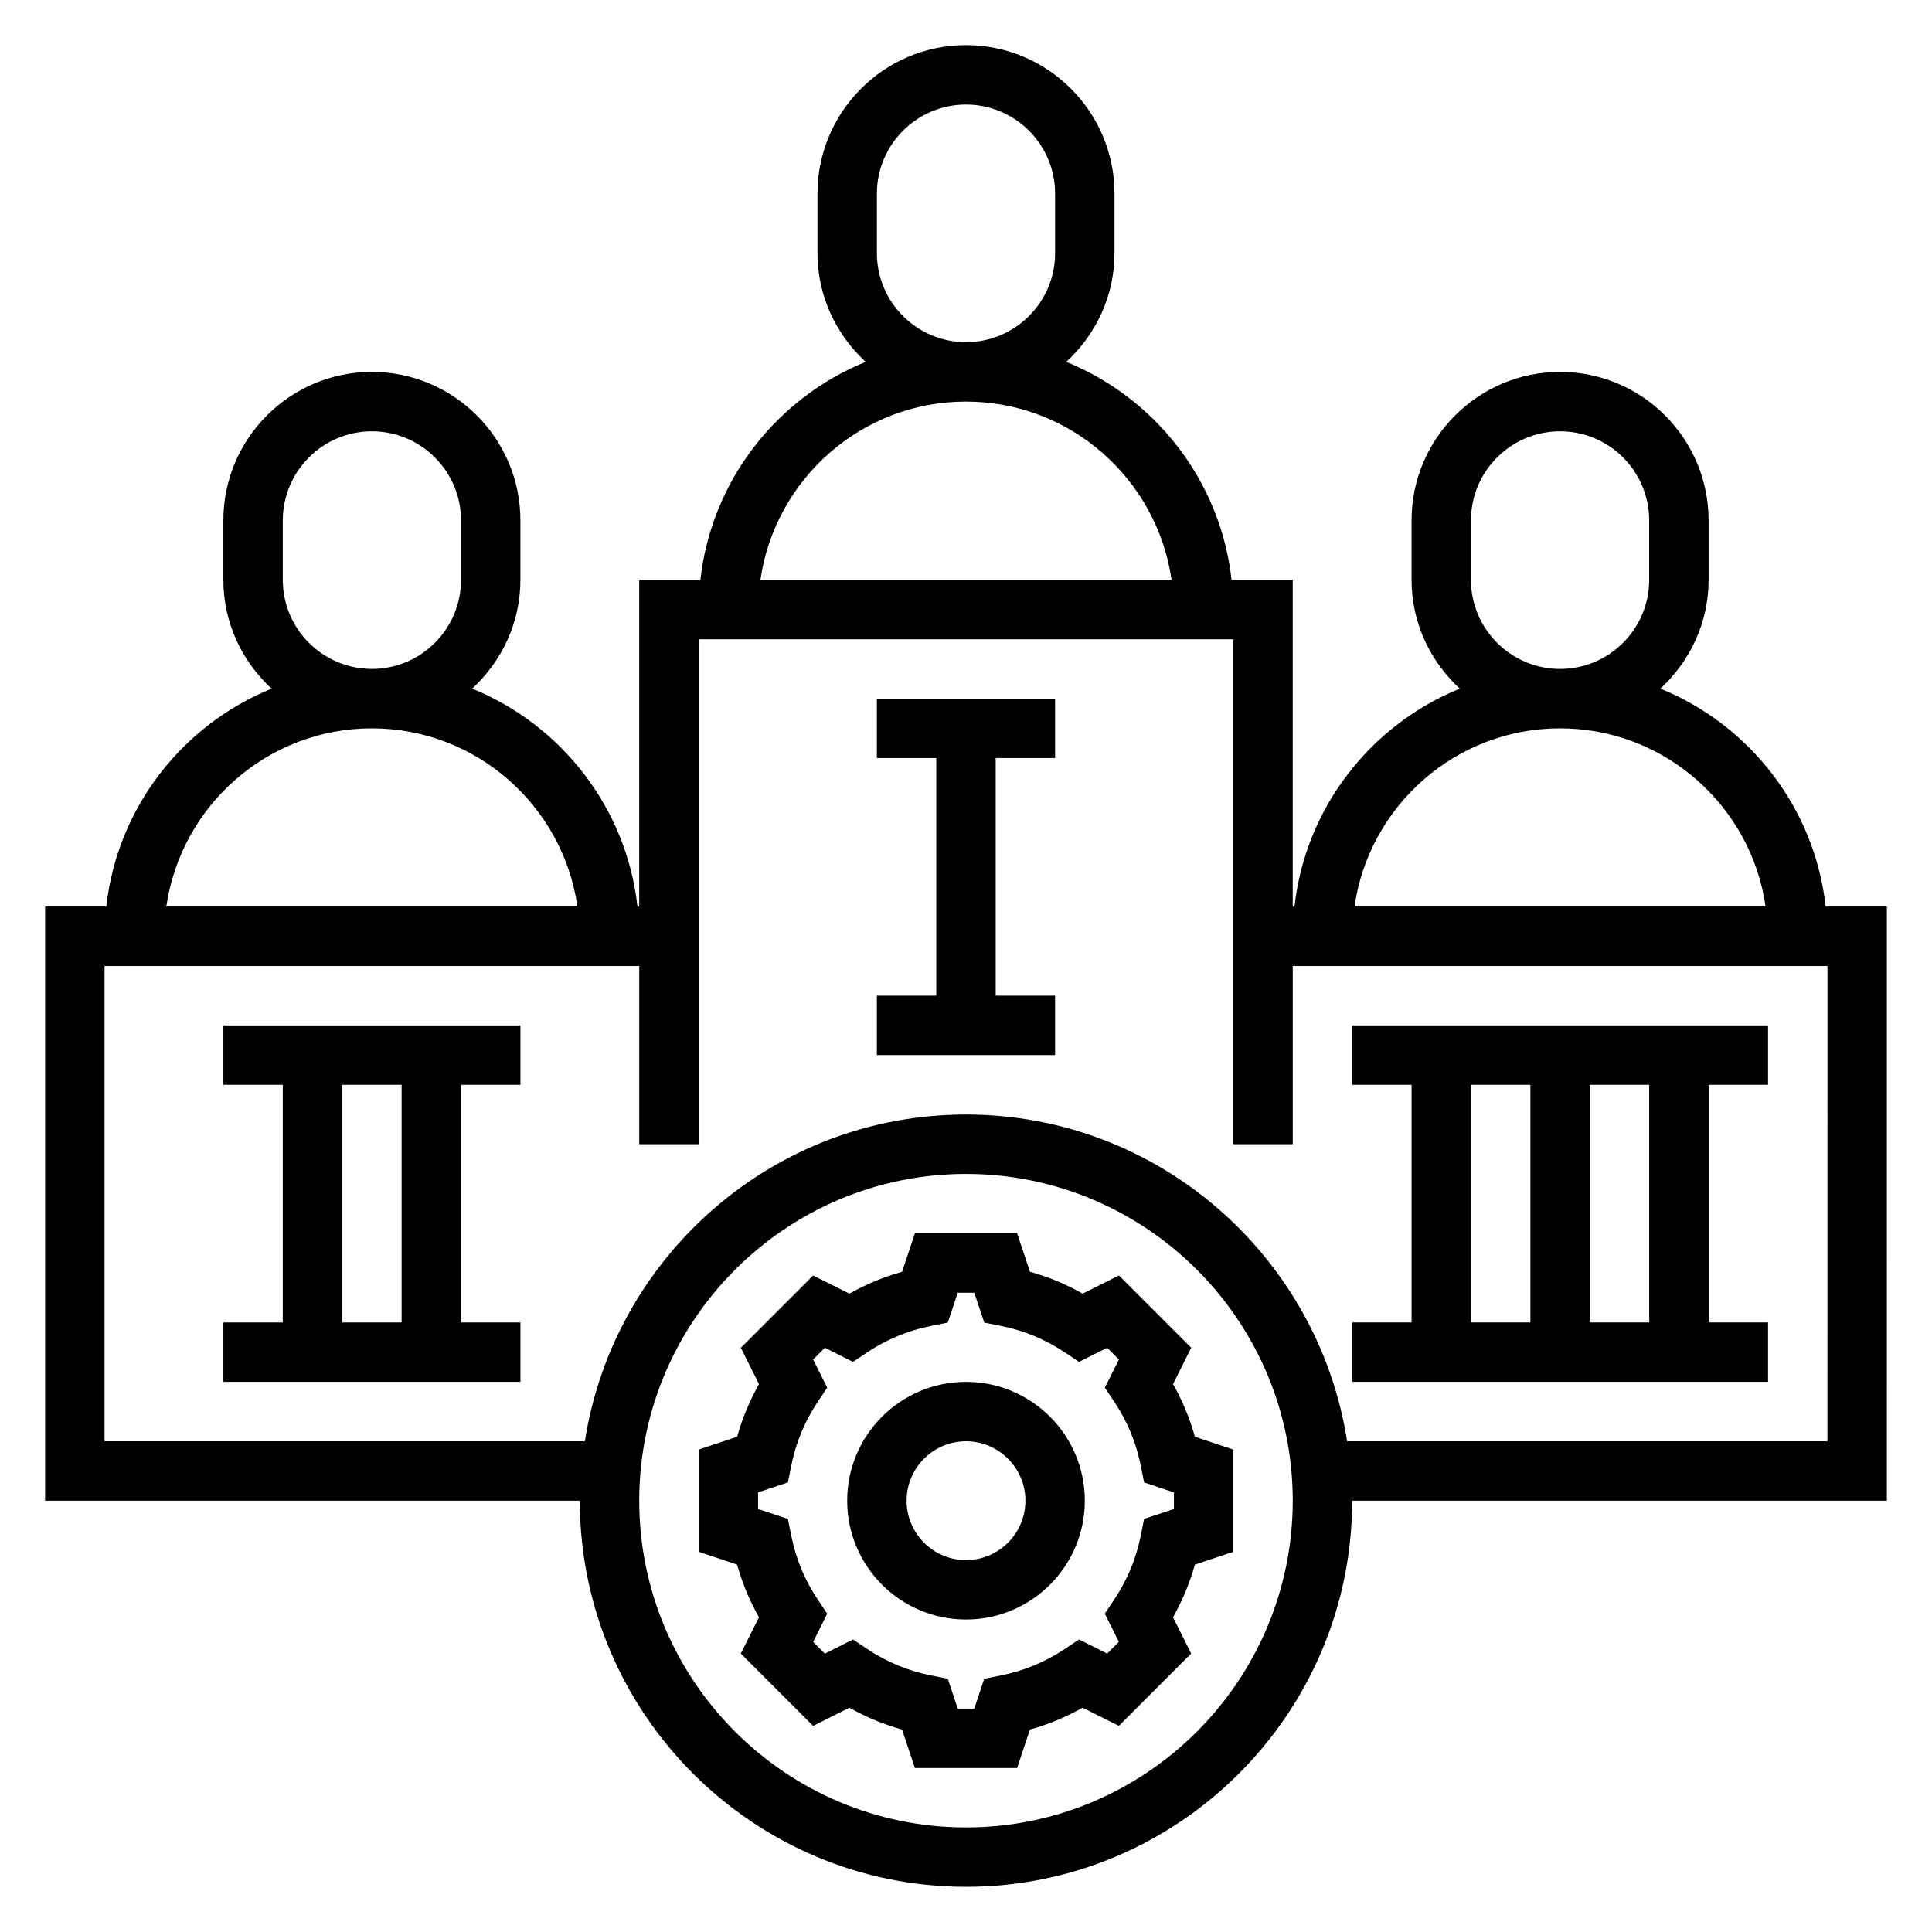 <?xml version="1.0" encoding="UTF-8"?>
<!-- Uploaded to: SVG Repo, www.svgrepo.com, Generator: SVG Repo Mixer Tools -->
<svg fill="#000000" width="800px" height="800px" version="1.1" viewBox="144 144 512 512" xmlns="http://www.w3.org/2000/svg">
 <g>
  <path d="m454.87 510.79 4.809-9.621-19.16-19.16-9.613 4.809c-4.418-2.496-9.086-4.434-13.957-5.785l-3.398-10.184h-27.094l-3.394 10.195c-4.871 1.355-9.539 3.289-13.957 5.785l-9.613-4.809-19.16 19.16 4.809 9.621c-2.496 4.418-4.434 9.086-5.793 13.957l-10.195 3.391v27.086l10.188 3.402c1.355 4.871 3.289 9.539 5.793 13.957l-4.809 9.613 19.16 19.168 9.613-4.809c4.418 2.496 9.086 4.434 13.957 5.785l3.398 10.191h27.094l3.394-10.195c4.871-1.355 9.539-3.289 13.957-5.785l9.613 4.809 19.16-19.168-4.809-9.613c2.496-4.426 4.434-9.086 5.793-13.957l10.195-3.391v-27.086l-10.188-3.402c-1.363-4.871-3.297-9.547-5.793-13.965zm0.234 33.102-7.902 2.629-0.898 4.481c-1.203 6.031-3.559 11.691-6.984 16.84l-2.535 3.793 3.731 7.461-3.109 3.117-7.453-3.738-3.801 2.535c-5.141 3.434-10.809 5.769-16.84 6.984l-4.481 0.891-2.633 7.918h-4.394l-2.637-7.91-4.481-0.891c-6.031-1.203-11.691-3.551-16.84-6.984l-3.801-2.535-7.453 3.738-3.109-3.117 3.731-7.461-2.535-3.793c-3.434-5.141-5.777-10.809-6.984-16.84l-0.898-4.481-7.898-2.637v-4.402l7.902-2.629 0.898-4.481c1.203-6.039 3.559-11.699 6.984-16.84l2.535-3.793-3.731-7.469 3.109-3.109 7.453 3.738 3.801-2.535c5.141-3.434 10.809-5.769 16.84-6.984l4.481-0.891 2.633-7.906h4.394l2.637 7.91 4.481 0.891c6.031 1.203 11.691 3.551 16.84 6.984l3.801 2.535 7.453-3.738 3.109 3.109-3.731 7.469 2.535 3.793c3.434 5.133 5.777 10.801 6.984 16.84l0.898 4.481 7.898 2.637z"/>
  <path d="m400 510.21c-17.367 0-31.488 14.121-31.488 31.488 0 17.367 14.121 31.488 31.488 31.488s31.488-14.121 31.488-31.488c0-17.367-14.125-31.488-31.488-31.488zm0 47.23c-8.684 0-15.742-7.062-15.742-15.742 0-8.684 7.062-15.742 15.742-15.742 8.684 0 15.742 7.062 15.742 15.742 0 8.684-7.062 15.742-15.742 15.742z"/>
  <path d="m627.82 384.25c-2.914-26.238-20.207-48.16-43.801-57.758 7.801-7.195 12.777-17.41 12.777-28.832v-15.742c0-21.703-17.656-39.359-39.359-39.359s-39.359 17.656-39.359 39.359v15.742c0 11.422 4.977 21.641 12.777 28.836-23.594 9.598-40.887 31.52-43.801 57.758l-0.469-0.004v-86.59h-16.207c-2.914-26.238-20.207-48.16-43.801-57.758 7.801-7.195 12.777-17.414 12.777-28.836v-15.746c0-21.703-17.656-39.359-39.359-39.359s-39.359 17.656-39.359 39.359v15.742c0 11.422 4.977 21.641 12.777 28.836-23.594 9.598-40.887 31.52-43.801 57.758l-16.211 0.004v86.594h-0.465c-2.914-26.238-20.207-48.16-43.801-57.758 7.801-7.199 12.777-17.414 12.777-28.836v-15.742c0-21.703-17.656-39.359-39.359-39.359s-39.359 17.656-39.359 39.359v15.742c0 11.422 4.977 21.641 12.777 28.836-23.594 9.594-40.891 31.516-43.801 57.754h-16.211v157.44h141.7c0 56.426 45.91 102.34 102.34 102.34 56.426 0 102.34-45.91 102.34-102.34h141.7l0.004-157.44zm-94-86.59v-15.742c0-13.02 10.598-23.617 23.617-23.617 13.02 0 23.617 10.598 23.617 23.617v15.742c0 13.02-10.598 23.617-23.617 23.617-13.023-0.004-23.617-10.598-23.617-23.617zm23.613 39.359c27.703 0 50.633 20.578 54.473 47.23h-108.95c3.84-26.652 26.773-47.23 54.473-47.23zm-181.05-125.95v-15.746c0-13.02 10.598-23.617 23.617-23.617s23.617 10.598 23.617 23.617v15.742c0 13.02-10.598 23.617-23.617 23.617-13.023 0.004-23.617-10.594-23.617-23.613zm23.617 39.359c27.703 0 50.633 20.578 54.473 47.23l-108.95 0.004c3.844-26.656 26.773-47.234 54.477-47.234zm-181.06 47.234v-15.742c0-13.02 10.598-23.617 23.617-23.617 13.02 0 23.617 10.598 23.617 23.617v15.742c0 13.02-10.598 23.617-23.617 23.617-13.02-0.004-23.617-10.598-23.617-23.617zm23.617 39.359c27.703 0 50.633 20.578 54.473 47.23h-108.95c3.844-26.652 26.773-47.23 54.477-47.23zm157.44 291.27c-47.742 0-86.594-38.848-86.594-86.594 0-47.742 38.848-86.594 86.594-86.594 47.742 0 86.594 38.848 86.594 86.594-0.004 47.742-38.852 86.594-86.594 86.594zm228.29-102.34h-127.29c-7.613-48.953-49.934-86.59-101-86.59-51.066 0-93.387 37.637-101 86.594l-127.29-0.004v-125.95h141.7v47.23h15.742v-133.82h141.7v133.82h15.742v-47.23h141.7z"/>
  <path d="m376.38 344.89h15.742v62.977h-15.742v15.742h47.23v-15.742h-15.742v-62.977h15.742v-15.746h-47.23z"/>
  <path d="m203.2 431.49h15.742v62.977l-15.742-0.004v15.742h78.719v-15.742h-15.742v-62.977h15.742v-15.742h-78.719zm47.23 62.973h-15.742v-62.977h15.742z"/>
  <path d="m502.34 494.46v15.742h110.21v-15.742h-15.742v-62.977h15.742v-15.742h-110.21v15.742h15.742v62.977zm78.719 0h-15.742v-62.977h15.742zm-47.23-62.973h15.742v62.977h-15.742z"/>
 </g>
</svg>